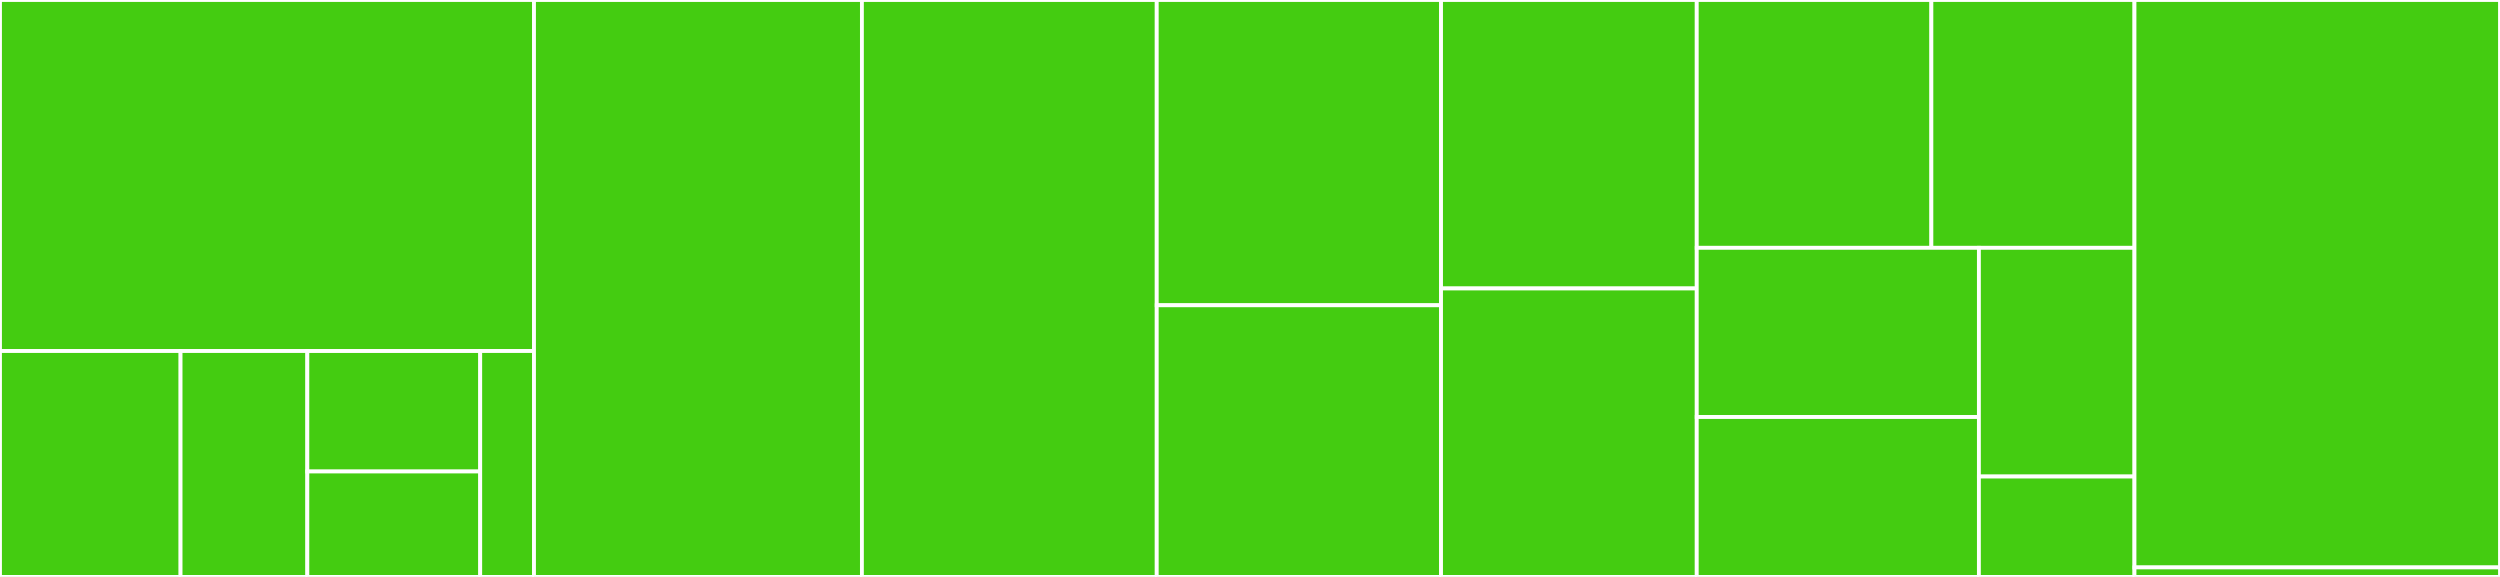 <svg baseProfile="full" width="650" height="150" viewBox="0 0 650 150" version="1.1"
xmlns="http://www.w3.org/2000/svg" xmlns:ev="http://www.w3.org/2001/xml-events"
xmlns:xlink="http://www.w3.org/1999/xlink">

<rect x="0" y="0" width="650" height="150" fill="#333333" stroke="none"/>

<style>rect.s{mask:url(#mask);}</style>
<defs>
  <pattern id="white" width="4" height="4" patternUnits="userSpaceOnUse" patternTransform="rotate(45)">
    <rect width="2" height="2" transform="translate(0,0)" fill="white"></rect>
  </pattern>
  <mask id="mask">
    <rect x="0" y="0" width="100%" height="100%" fill="url(#white)"></rect>
  </mask>
</defs>

<rect x="0" y="0" width="138.839" height="91.268" fill="#4c1" stroke="white" stroke-width="1" class=" tooltipped" data-content="cbor/internal/builder_callbacks.c"><title>cbor/internal/builder_callbacks.c</title></rect>
<rect x="0" y="91.268" width="46.945" height="58.732" fill="#4c1" stroke="white" stroke-width="1" class=" tooltipped" data-content="cbor/internal/encoders.c"><title>cbor/internal/encoders.c</title></rect>
<rect x="46.945" y="91.268" width="32.962" height="58.732" fill="#4c1" stroke="white" stroke-width="1" class=" tooltipped" data-content="cbor/internal/loaders.c"><title>cbor/internal/loaders.c</title></rect>
<rect x="79.907" y="91.268" width="44.948" height="31.324" fill="#4c1" stroke="white" stroke-width="1" class=" tooltipped" data-content="cbor/internal/memory_utils.c"><title>cbor/internal/memory_utils.c</title></rect>
<rect x="79.907" y="122.592" width="44.948" height="27.408" fill="#4c1" stroke="white" stroke-width="1" class=" tooltipped" data-content="cbor/internal/unicode.c"><title>cbor/internal/unicode.c</title></rect>
<rect x="124.855" y="91.268" width="13.984" height="58.732" fill="#4c1" stroke="white" stroke-width="1" class=" tooltipped" data-content="cbor/internal/stack.c"><title>cbor/internal/stack.c</title></rect>
<rect x="138.839" y="0" width="85.259" height="150.0" fill="#4c1" stroke="white" stroke-width="1" class=" tooltipped" data-content="cbor/serialization.c"><title>cbor/serialization.c</title></rect>
<rect x="224.097" y="0" width="76.655" height="150.0" fill="#4c1" stroke="white" stroke-width="1" class=" tooltipped" data-content="cbor/streaming.c"><title>cbor/streaming.c</title></rect>
<rect x="300.752" y="0" width="73.917" height="79.365" fill="#4c1" stroke="white" stroke-width="1" class=" tooltipped" data-content="cbor/ints.c"><title>cbor/ints.c</title></rect>
<rect x="300.752" y="79.365" width="73.917" height="70.635" fill="#4c1" stroke="white" stroke-width="1" class=" tooltipped" data-content="cbor/floats_ctrls.c"><title>cbor/floats_ctrls.c</title></rect>
<rect x="374.669" y="0" width="66.486" height="75.0" fill="#4c1" stroke="white" stroke-width="1" class=" tooltipped" data-content="cbor/common.c"><title>cbor/common.c</title></rect>
<rect x="374.669" y="75.0" width="66.486" height="75.0" fill="#4c1" stroke="white" stroke-width="1" class=" tooltipped" data-content="cbor/encoding.c"><title>cbor/encoding.c</title></rect>
<rect x="441.155" y="0" width="61.001" height="64.433" fill="#4c1" stroke="white" stroke-width="1" class=" tooltipped" data-content="cbor/strings.c"><title>cbor/strings.c</title></rect>
<rect x="502.157" y="0" width="52.807" height="64.433" fill="#4c1" stroke="white" stroke-width="1" class=" tooltipped" data-content="cbor/arrays.c"><title>cbor/arrays.c</title></rect>
<rect x="441.155" y="64.433" width="73.359" height="43.983" fill="#4c1" stroke="white" stroke-width="1" class=" tooltipped" data-content="cbor/maps.c"><title>cbor/maps.c</title></rect>
<rect x="441.155" y="108.416" width="73.359" height="41.584" fill="#4c1" stroke="white" stroke-width="1" class=" tooltipped" data-content="cbor/bytestrings.c"><title>cbor/bytestrings.c</title></rect>
<rect x="514.514" y="64.433" width="40.45" height="59.462" fill="#4c1" stroke="white" stroke-width="1" class=" tooltipped" data-content="cbor/callbacks.c"><title>cbor/callbacks.c</title></rect>
<rect x="514.514" y="123.895" width="40.45" height="26.105" fill="#4c1" stroke="white" stroke-width="1" class=" tooltipped" data-content="cbor/tags.c"><title>cbor/tags.c</title></rect>
<rect x="554.964" y="0" width="95.036" height="147.531" fill="#4c1" stroke="white" stroke-width="1" class=" tooltipped" data-content="cbor.c"><title>cbor.c</title></rect>
<rect x="554.964" y="147.531" width="95.036" height="2.469" fill="#4c1" stroke="white" stroke-width="1" class=" tooltipped" data-content="allocators.c"><title>allocators.c</title></rect>
</svg>